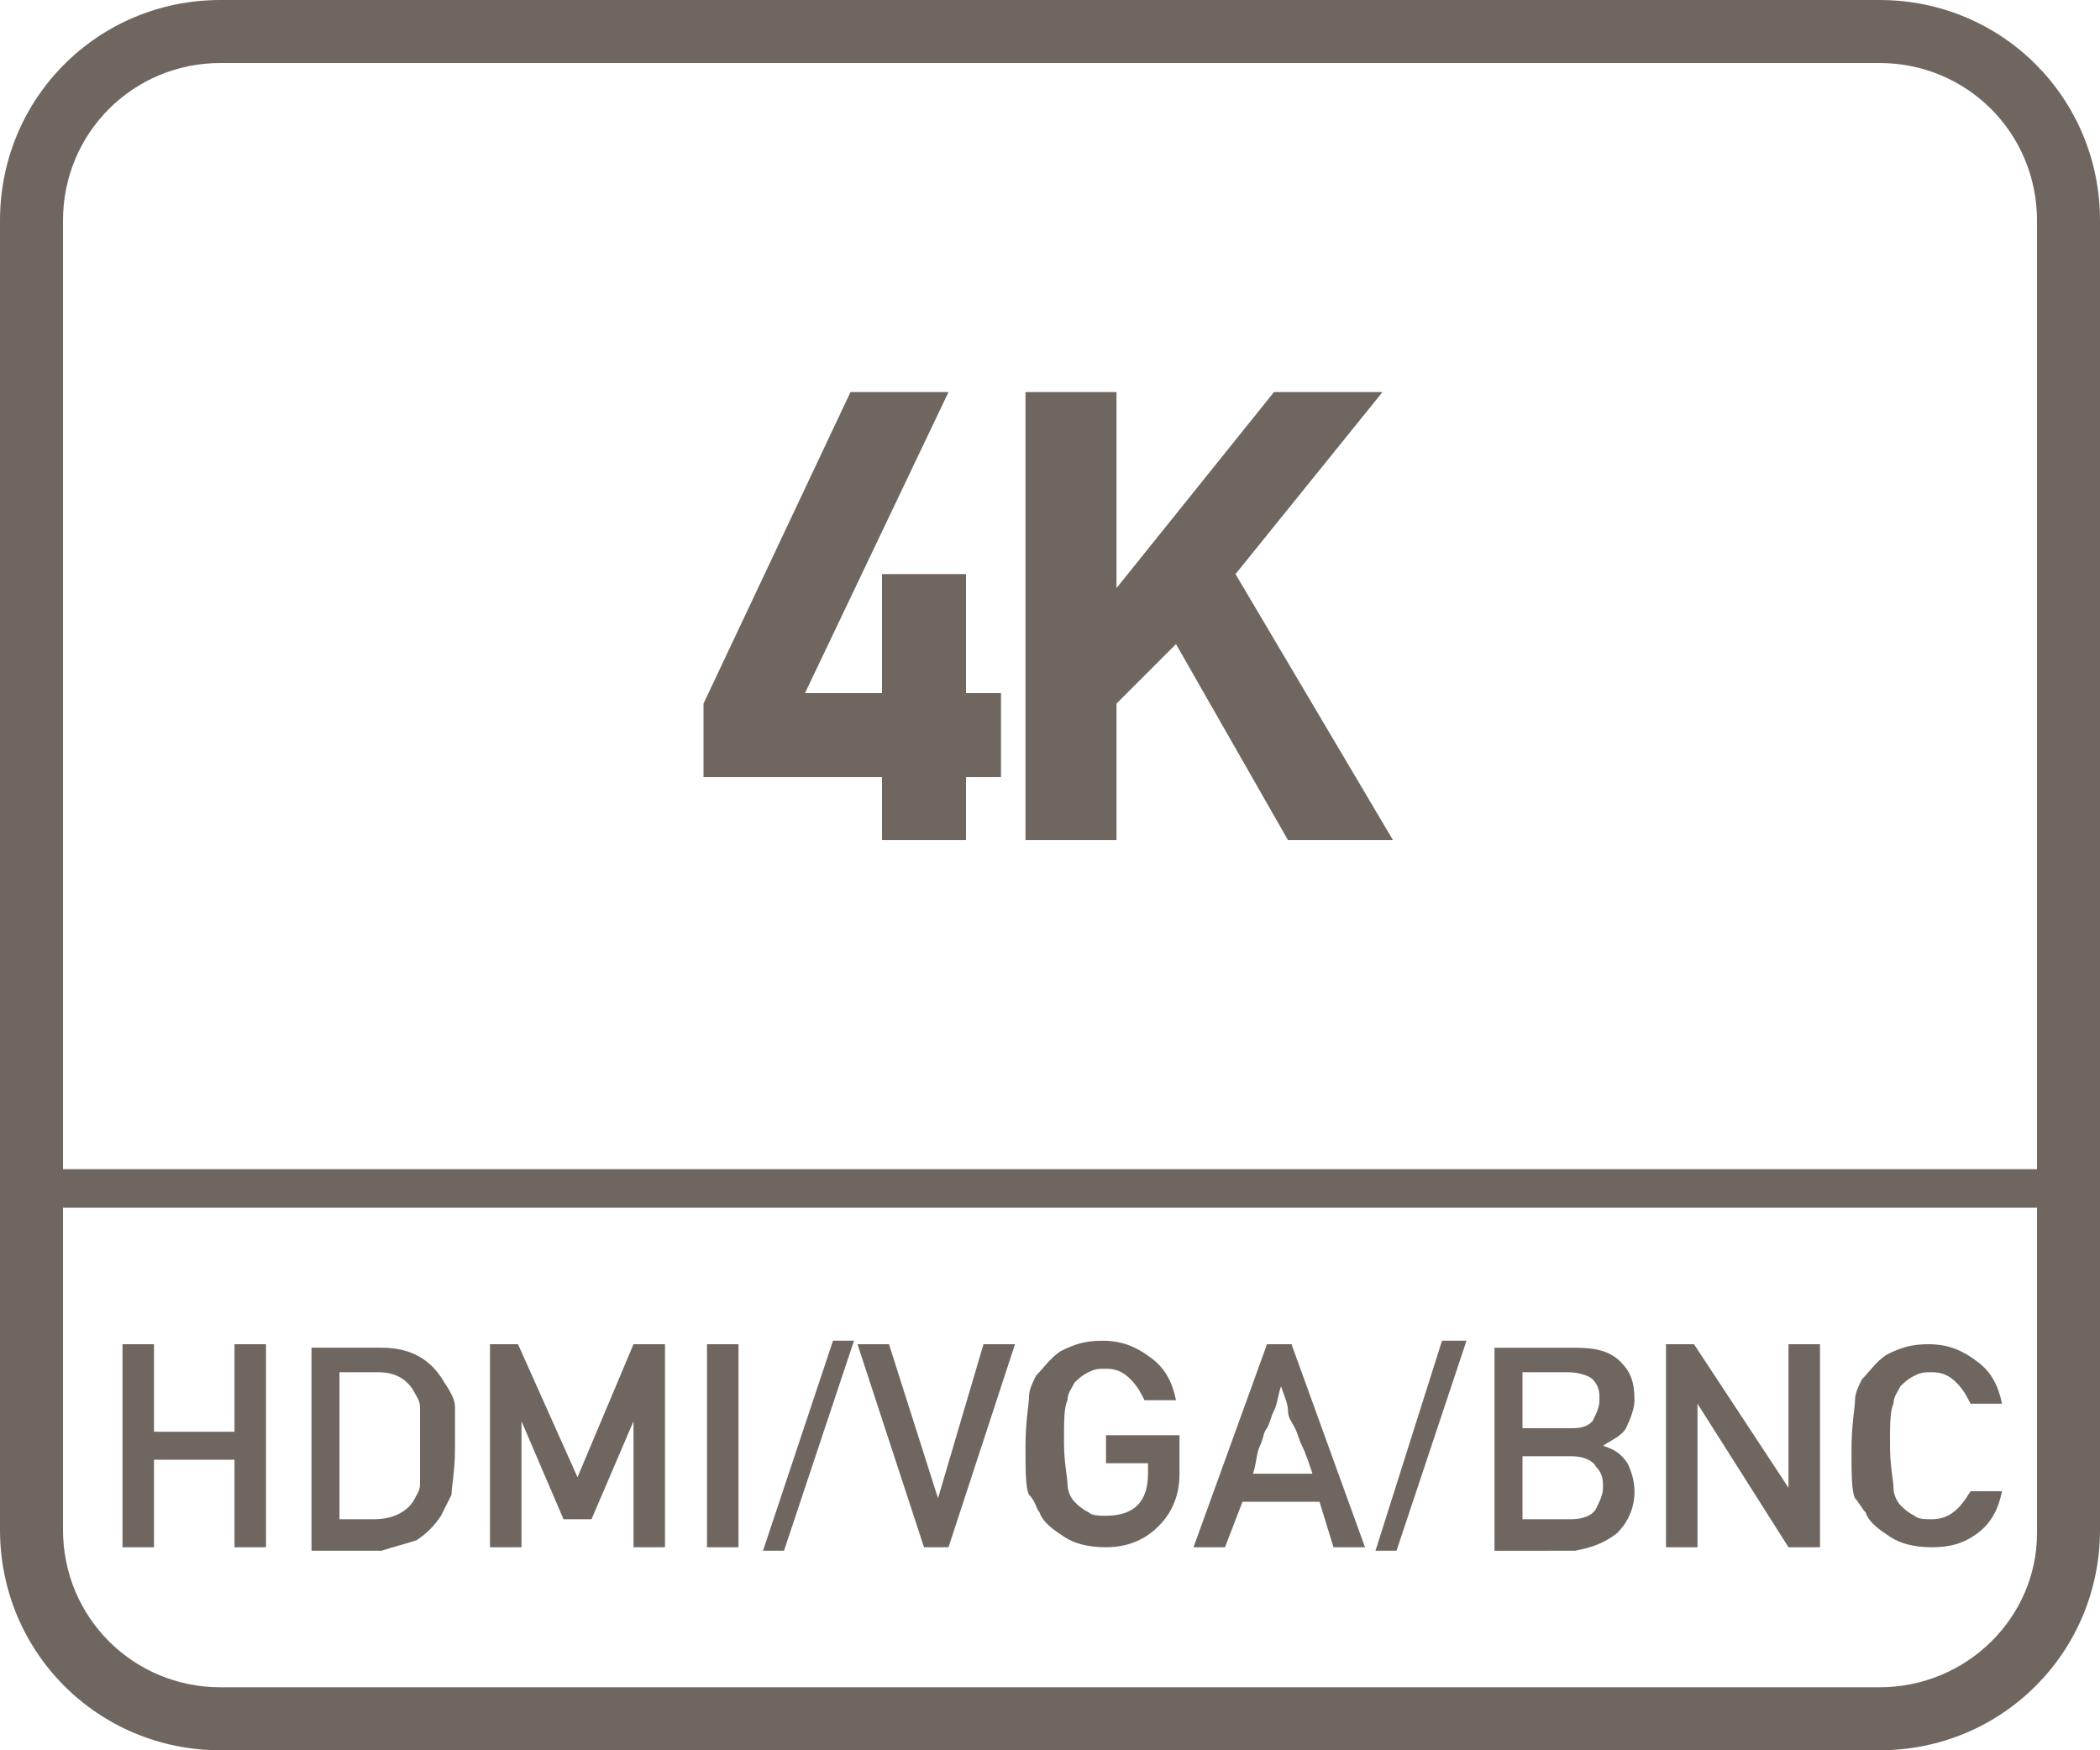 <?xml version="1.0" encoding="utf-8"?>
<!-- Generator: Adobe Illustrator 26.4.1, SVG Export Plug-In . SVG Version: 6.00 Build 0)  -->
<svg version="1.1" id="Layer_1" xmlns="http://www.w3.org/2000/svg" xmlns:xlink="http://www.w3.org/1999/xlink" x="0px" y="0px"
	 viewBox="0 0 60 50" style="enable-background:new 0 0 60 50;" xml:space="preserve">
<style type="text/css">
	.st0{fill:#6F6660;}
</style>
<g>
	<path class="st0" d="M53.7,0H6.3C2.8,0,0,2.8,0,6.3v37.4C0,47.2,2.8,50,6.3,50h47.4c3.5,0,6.3-2.8,6.3-6.3V6.3
		C60,2.8,57.2,0,53.7,0z M58.2,43.8c0,2.4-2,4.4-4.5,4.4H6.3c-2.5,0-4.5-2-4.5-4.5v-9.2h56.4V43.8z M58.2,33.4H1.8V6.3
		c0-2.5,2-4.5,4.5-4.5h47.4c2.5,0,4.5,2,4.5,4.5V33.4z"/>
	<polygon class="st0" points="4.4,41.7 6.7,41.7 6.7,44.2 7.6,44.2 7.6,38.4 6.7,38.4 6.7,40.9 4.4,40.9 4.4,38.4 3.5,38.4 
		3.5,44.2 4.4,44.2 	"/>
	<path class="st0" d="M11.9,44c0.3-0.2,0.5-0.4,0.7-0.7c0.1-0.2,0.2-0.4,0.3-0.6c0-0.2,0.1-0.7,0.1-1.3c0-0.6,0-1,0-1.2
		c0-0.2-0.1-0.4-0.3-0.7c-0.4-0.7-1-1-1.8-1h-2v5.8h2C11.2,44.2,11.6,44.1,11.9,44z M9.7,43.4v-4.2h1.1c0.5,0,0.8,0.2,1,0.5
		c0.1,0.2,0.2,0.3,0.2,0.5c0,0.2,0,0.6,0,1.1c0,0.5,0,0.9,0,1.1c0,0.2-0.1,0.3-0.2,0.5c-0.2,0.3-0.6,0.5-1.1,0.5H9.7z"/>
	<polygon class="st0" points="14.9,40.6 14.9,40.6 16.1,43.4 16.9,43.4 18.1,40.6 18.1,40.6 18.1,44.2 19,44.2 19,38.4 18.1,38.4 
		16.5,42.2 14.8,38.4 14,38.4 14,44.2 14.9,44.2 	"/>
	<rect x="20.2" y="38.4" class="st0" width="0.9" height="5.8"/>
	<polygon class="st0" points="24.4,38.3 23.8,38.3 21.8,44.3 22.4,44.3 	"/>
	<polygon class="st0" points="27.1,44.2 29,38.4 28.1,38.4 26.8,42.8 26.8,42.8 25.4,38.4 24.5,38.4 26.4,44.2 	"/>
	<path class="st0" d="M29.7,43.2c0.1,0.3,0.4,0.5,0.7,0.7c0.3,0.2,0.7,0.3,1.2,0.3c0.6,0,1.1-0.2,1.5-0.6s0.6-0.9,0.6-1.5V41h-2.1
		v0.8h1.2v0.3c0,0.4-0.1,0.7-0.3,0.9c-0.2,0.2-0.5,0.3-0.9,0.3c-0.2,0-0.4,0-0.5-0.1c-0.2-0.1-0.3-0.2-0.4-0.3
		c-0.1-0.1-0.2-0.3-0.2-0.5c0-0.2-0.1-0.6-0.1-1.2c0-0.6,0-1,0.1-1.2c0-0.2,0.1-0.3,0.2-0.5c0.1-0.1,0.2-0.2,0.4-0.3
		c0.2-0.1,0.3-0.1,0.5-0.1c0.3,0,0.5,0.1,0.7,0.3c0.2,0.2,0.3,0.4,0.4,0.6h0.9c-0.1-0.5-0.3-0.9-0.7-1.2c-0.4-0.3-0.8-0.5-1.4-0.5
		c-0.5,0-0.8,0.1-1.2,0.3c-0.3,0.2-0.5,0.5-0.7,0.7c-0.1,0.2-0.2,0.4-0.2,0.6c0,0.2-0.1,0.7-0.1,1.4c0,0.7,0,1.2,0.1,1.4
		C29.6,42.9,29.6,43.1,29.7,43.2z"/>
	<path class="st0" d="M35.5,42.9h2.2l0.4,1.3h0.9l-2.1-5.8h-0.7l-2.1,5.8H35L35.5,42.9z M36,41.3c0.1-0.2,0.1-0.4,0.2-0.5
		c0.1-0.2,0.1-0.3,0.2-0.5c0.1-0.2,0.1-0.4,0.2-0.7c0.1,0.3,0.2,0.5,0.2,0.7s0.1,0.3,0.2,0.5c0.1,0.2,0.1,0.3,0.2,0.5
		c0.1,0.2,0.2,0.5,0.3,0.8h-1.7C35.9,41.8,35.9,41.5,36,41.3z"/>
	<polygon class="st0" points="41.9,38.3 41.2,38.3 39.3,44.3 39.9,44.3 	"/>
	<path class="st0" d="M46.2,43.8c0.3-0.3,0.5-0.7,0.5-1.2c0-0.3-0.1-0.6-0.2-0.8c-0.2-0.3-0.4-0.4-0.7-0.5v0
		c0.3-0.2,0.6-0.3,0.7-0.6c0.1-0.2,0.2-0.5,0.2-0.7c0-0.5-0.1-0.8-0.4-1.1c-0.3-0.3-0.7-0.4-1.3-0.4h-2.3v5.8H45
		C45.5,44.2,45.8,44.1,46.2,43.8z M43.5,39.2h1.3c0.3,0,0.6,0.1,0.7,0.2c0.2,0.2,0.2,0.4,0.2,0.6c0,0.2-0.1,0.4-0.2,0.6
		c-0.2,0.2-0.4,0.2-0.7,0.2h-1.3V39.2z M43.5,43.4v-1.8h1.4c0.3,0,0.6,0.1,0.7,0.3c0.2,0.2,0.2,0.4,0.2,0.6c0,0.2-0.1,0.4-0.2,0.6
		s-0.4,0.3-0.7,0.3H43.5z"/>
	<polygon class="st0" points="48.5,40.1 48.5,40.1 51.1,44.2 52,44.2 52,38.4 51.1,38.4 51.1,42.5 51.1,42.5 48.4,38.4 47.6,38.4 
		47.6,44.2 48.5,44.2 	"/>
	<path class="st0" d="M53.3,43.2c0.1,0.3,0.4,0.5,0.7,0.7c0.3,0.2,0.7,0.3,1.2,0.3c0.5,0,0.9-0.1,1.3-0.4s0.6-0.7,0.7-1.2h-0.9
		c-0.3,0.5-0.6,0.8-1.1,0.8c-0.2,0-0.4,0-0.5-0.1c-0.2-0.1-0.3-0.2-0.4-0.3c-0.1-0.1-0.2-0.3-0.2-0.5c0-0.2-0.1-0.6-0.1-1.2
		c0-0.6,0-1,0.1-1.2c0-0.2,0.1-0.3,0.2-0.5c0.1-0.1,0.2-0.2,0.4-0.3c0.2-0.1,0.3-0.1,0.5-0.1c0.3,0,0.5,0.1,0.7,0.3
		c0.2,0.2,0.3,0.4,0.4,0.6h0.9c-0.1-0.5-0.3-0.9-0.7-1.2c-0.4-0.3-0.8-0.5-1.4-0.5c-0.5,0-0.8,0.1-1.2,0.3c-0.3,0.2-0.5,0.5-0.7,0.7
		c-0.1,0.2-0.2,0.4-0.2,0.6c0,0.2-0.1,0.7-0.1,1.4c0,0.7,0,1.2,0.1,1.4C53.1,42.9,53.2,43.1,53.3,43.2z"/>
	<polygon class="st0" points="27.6,16.4 25.2,16.4 25.2,19.8 23,19.8 27.1,11.2 24.3,11.2 20.1,20.1 20.1,22.2 25.2,22.2 25.2,24 
		27.6,24 27.6,22.2 28.6,22.2 28.6,19.8 27.6,19.8 	"/>
	<polygon class="st0" points="39.5,11.2 36.4,11.2 31.9,16.8 31.9,11.2 29.3,11.2 29.3,24 31.9,24 31.9,20.1 33.6,18.4 36.8,24 
		39.8,24 35.3,16.4 	"/>
</g>
</svg>
